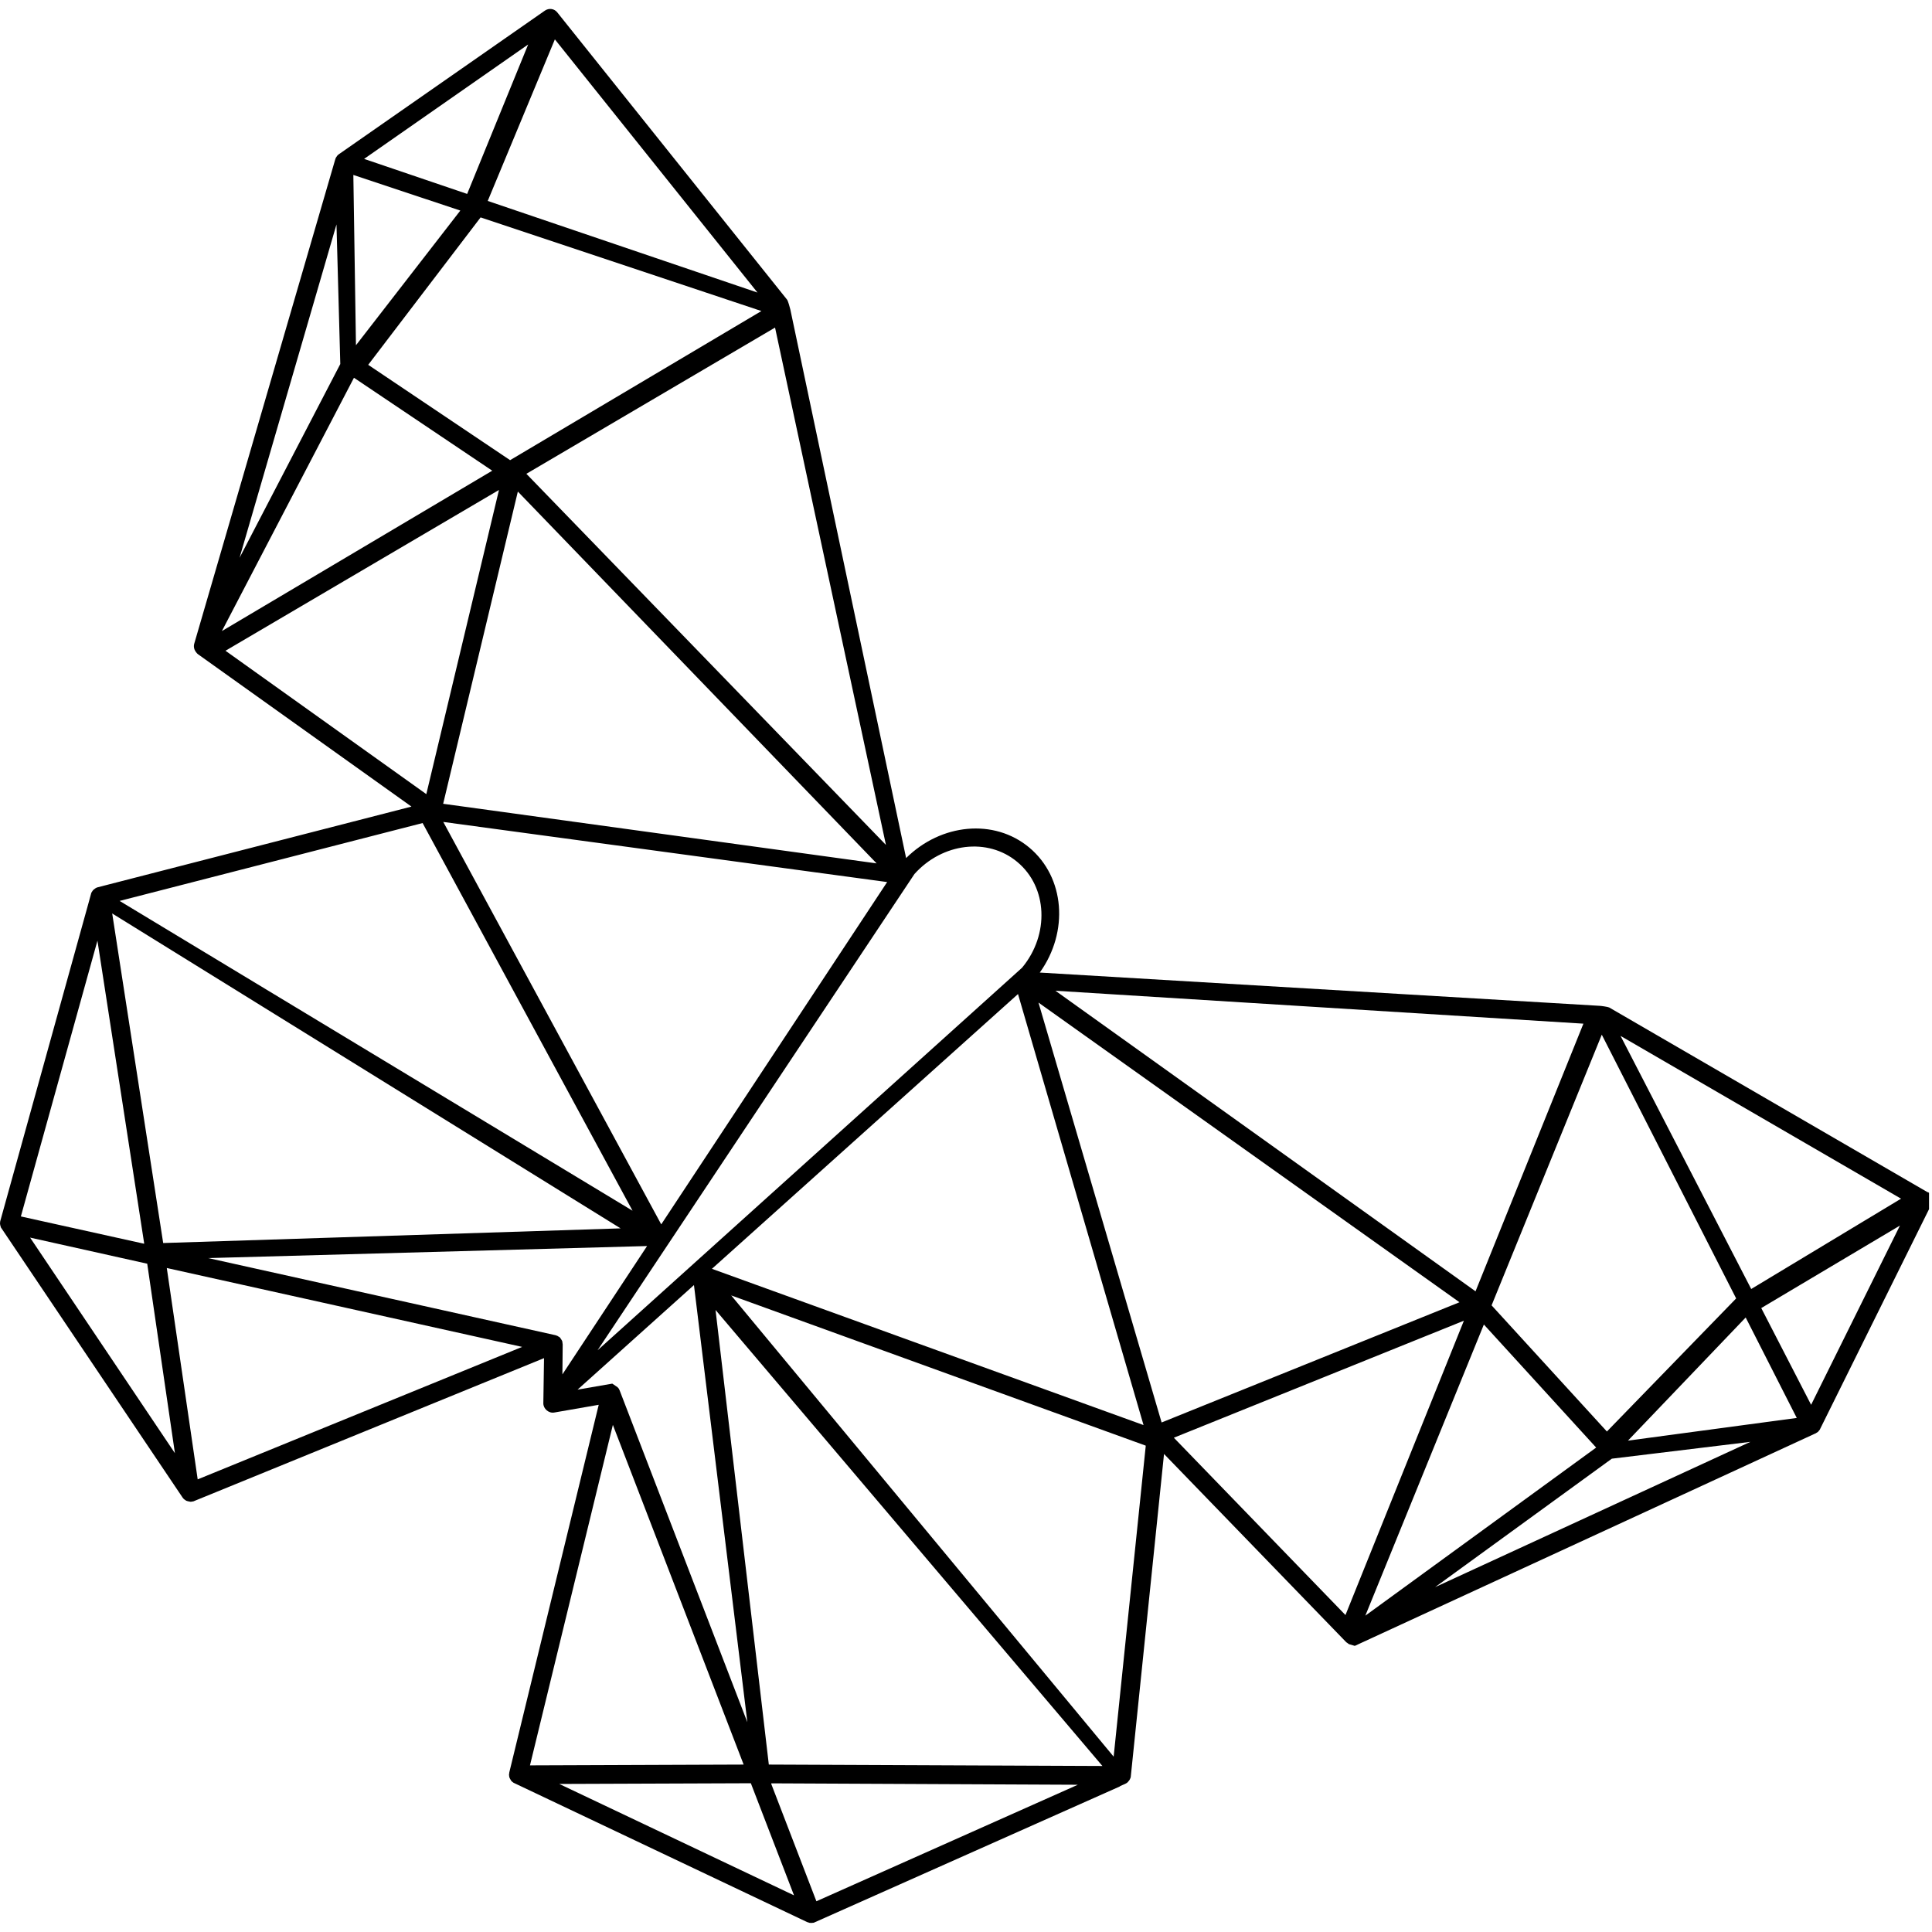 <svg xmlns="http://www.w3.org/2000/svg" xmlns:xlink="http://www.w3.org/1999/xlink" width="512" zoomAndPan="magnify" viewBox="0 0 384 384" height="512" preserveAspectRatio="xMidYMid meet" version="1.0"><defs><clipPath id="95c9024344"><path d="M 0 1 L 384 1 L 384 382.219 L 0 382.219 Z M 0 1 " clip-rule="nonzero"/></clipPath><clipPath id="99270073a8"><path d="M 176.086 167.934 L 104.621 94.172 L 154.047 65.109 Z M 202.199 171.324 C 208.223 176.332 208.621 185.746 203.137 192.348 L 118.762 268.387 L 181.754 173.719 C 187.297 167.535 196.312 166.418 202.176 171.305 M 359.973 279.215 L 350.062 259.988 L 377.629 243.59 Z M 320.359 289.926 L 347.906 286.578 L 285.234 315.457 Z M 221.348 349.148 L 145.332 257.473 L 227.73 287.336 Z M 149.238 354.434 L 157.816 376.715 L 111.16 354.574 Z M 147.805 350.723 L 105.336 350.883 L 121.812 283.207 Z M 137.93 255.418 L 148.543 342.309 L 123.148 276.324 C 123.129 276.266 123.09 276.242 123.07 276.184 L 123.031 276.066 L 122.871 275.863 L 122.73 275.707 L 121.695 275.008 L 114.793 276.203 Z M 152.809 350.723 L 142.219 260.367 L 219.113 351.004 Z M 202.336 197.574 L 227.289 283.246 L 141.5 252.188 Z M 293.273 256.656 L 209.777 196.918 L 314.715 203.461 Z M 322.098 205.895 L 377.848 238.246 L 348.066 256.199 Z M 346.949 261.883 L 346.969 261.863 L 357.121 281.828 L 323.57 286.336 Z M 317.25 287.715 L 271.371 321.125 L 294.93 263.258 Z M 319.383 284.523 L 296.465 259.449 L 318.367 205.652 L 345.074 258.074 Z M 230.879 282.727 L 206.406 199.27 L 290.082 258.832 Z M 111.84 267.207 L 111.82 267.09 L 111.781 266.789 L 111.742 266.551 L 111.699 266.469 L 111.641 266.371 L 111.5 266.133 L 111.32 265.891 L 111.242 265.793 L 111.184 265.754 L 111.004 265.652 L 110.902 265.594 L 110.781 265.512 L 110.602 265.453 L 110.465 265.395 L 41.391 250.055 L 128.613 247.66 L 111.781 273.172 Z M 33.152 252.027 L 103.781 267.707 L 39.293 294.035 Z M 29.262 251.172 L 34.766 288.832 L 5.984 245.984 Z M 28.664 247.184 L 28.562 247.184 L 4.148 241.777 L 19.367 186.965 Z M 125.723 240.641 L 23.777 179.066 L 83.996 163.586 Z M 99.176 97.383 L 84.734 157.84 L 44.82 129.34 Z M 67.637 72.352 L 47.613 110.867 L 66.879 44.605 Z M 92.852 38.543 L 72.367 31.582 L 104.977 8.84 Z M 101.387 91.461 L 73.184 72.512 L 95.523 43.211 L 151.336 61.82 Z M 70.352 75.082 L 97.836 93.555 L 44.102 125.43 Z M 91.477 41.871 L 70.75 68.621 L 70.23 34.773 L 91.496 41.852 Z M 88.082 159.758 L 102.926 97.703 L 174.234 171.605 Z M 131.426 243.352 L 88.105 163.367 L 176.328 175.316 Z M 22.301 181.559 L 123.348 244.148 L 32.434 247.062 Z M 150.555 58.148 L 96.941 39.938 L 110.285 7.824 Z M 162.266 377.891 L 153.309 354.613 C 153.309 354.555 153.289 354.516 153.289 354.453 L 214.227 354.734 Z M 233.312 285.758 L 290.961 262.5 L 267.422 321.004 Z M 383.133 236.969 L 319.844 200.246 C 319.582 200.109 318.148 199.91 317.848 199.91 L 206.664 193.305 C 212.469 185.227 211.672 174.379 204.57 168.453 C 197.59 162.629 187.02 163.688 180.098 170.547 L 157.078 61.48 C 157.02 61.199 156.621 59.785 156.441 59.566 L 110.742 2.438 C 110.145 1.699 109.086 1.562 108.289 2.121 L 67.34 30.664 C 67.219 30.742 67.121 30.844 67.039 30.941 L 67.02 30.961 L 66.762 31.34 L 66.66 31.582 L 66.66 31.621 L 66.621 31.719 L 66.602 31.781 L 38.617 127.902 C 38.438 128.5 38.578 129.098 38.914 129.559 L 38.977 129.637 L 39.195 129.898 L 39.355 130.035 L 81.781 160.316 L 19.43 176.352 C 19.25 176.391 19.09 176.473 18.949 176.57 L 18.891 176.609 L 18.57 176.852 L 18.391 177.07 L 18.152 177.449 L 17.793 178.746 L 17.773 178.746 L 17.793 178.766 L 0.059 242.676 C 0.059 242.695 0.059 242.715 0.059 242.715 L 0.039 242.734 L 0 243.172 L 0.039 243.473 L 0.18 243.969 L 0.32 244.172 L 36.301 297.668 C 36.402 297.805 36.504 297.926 36.641 298.027 L 37.02 298.285 L 37.34 298.383 L 37.859 298.484 L 38.117 298.465 L 38.176 298.445 L 38.438 298.406 L 108.129 269.941 L 107.992 278.898 C 107.969 279.992 109.066 280.953 110.164 280.75 L 119 279.215 L 101.227 352.281 C 101.207 352.398 101.188 352.52 101.188 352.641 L 101.168 352.699 L 101.168 352.738 L 101.227 353.219 L 101.367 353.535 L 101.629 353.977 L 101.809 354.137 L 102.066 354.336 L 160.449 382.039 C 160.449 382.039 160.469 382.039 160.469 382.039 L 160.91 382.18 L 161.246 382.199 L 161.727 382.16 L 161.965 382.059 L 162.004 382.039 L 222.621 355.051 C 222.621 355.031 222.602 355.031 222.602 355.012 L 223.641 354.555 L 224 354.355 L 224.219 354.137 L 224.477 353.816 L 224.598 353.598 L 224.738 353.238 L 231.359 288.988 L 267.602 326.43 C 267.621 326.449 267.641 326.449 267.684 326.469 L 267.922 326.648 L 268.121 326.789 L 269.277 327.129 L 360.711 284.961 C 360.73 284.961 360.73 284.941 360.754 284.941 L 360.832 284.902 L 360.91 284.879 L 360.953 284.84 L 361.352 284.582 L 361.512 284.383 L 361.691 284.164 L 383.91 239.324 C 384.328 238.465 384.051 237.43 383.211 236.949 " clip-rule="nonzero"/></clipPath></defs><g clip-path="url(#95c9024344)"><g clip-path="url(#99270073a8)"><path fill="#000000" d="M 0 1.781 L 383.41 1.781 L 383.41 382.219 L 0 382.219 Z M 0 1.781 " fill-opacity="1" fill-rule="nonzero"/></g></g></svg>